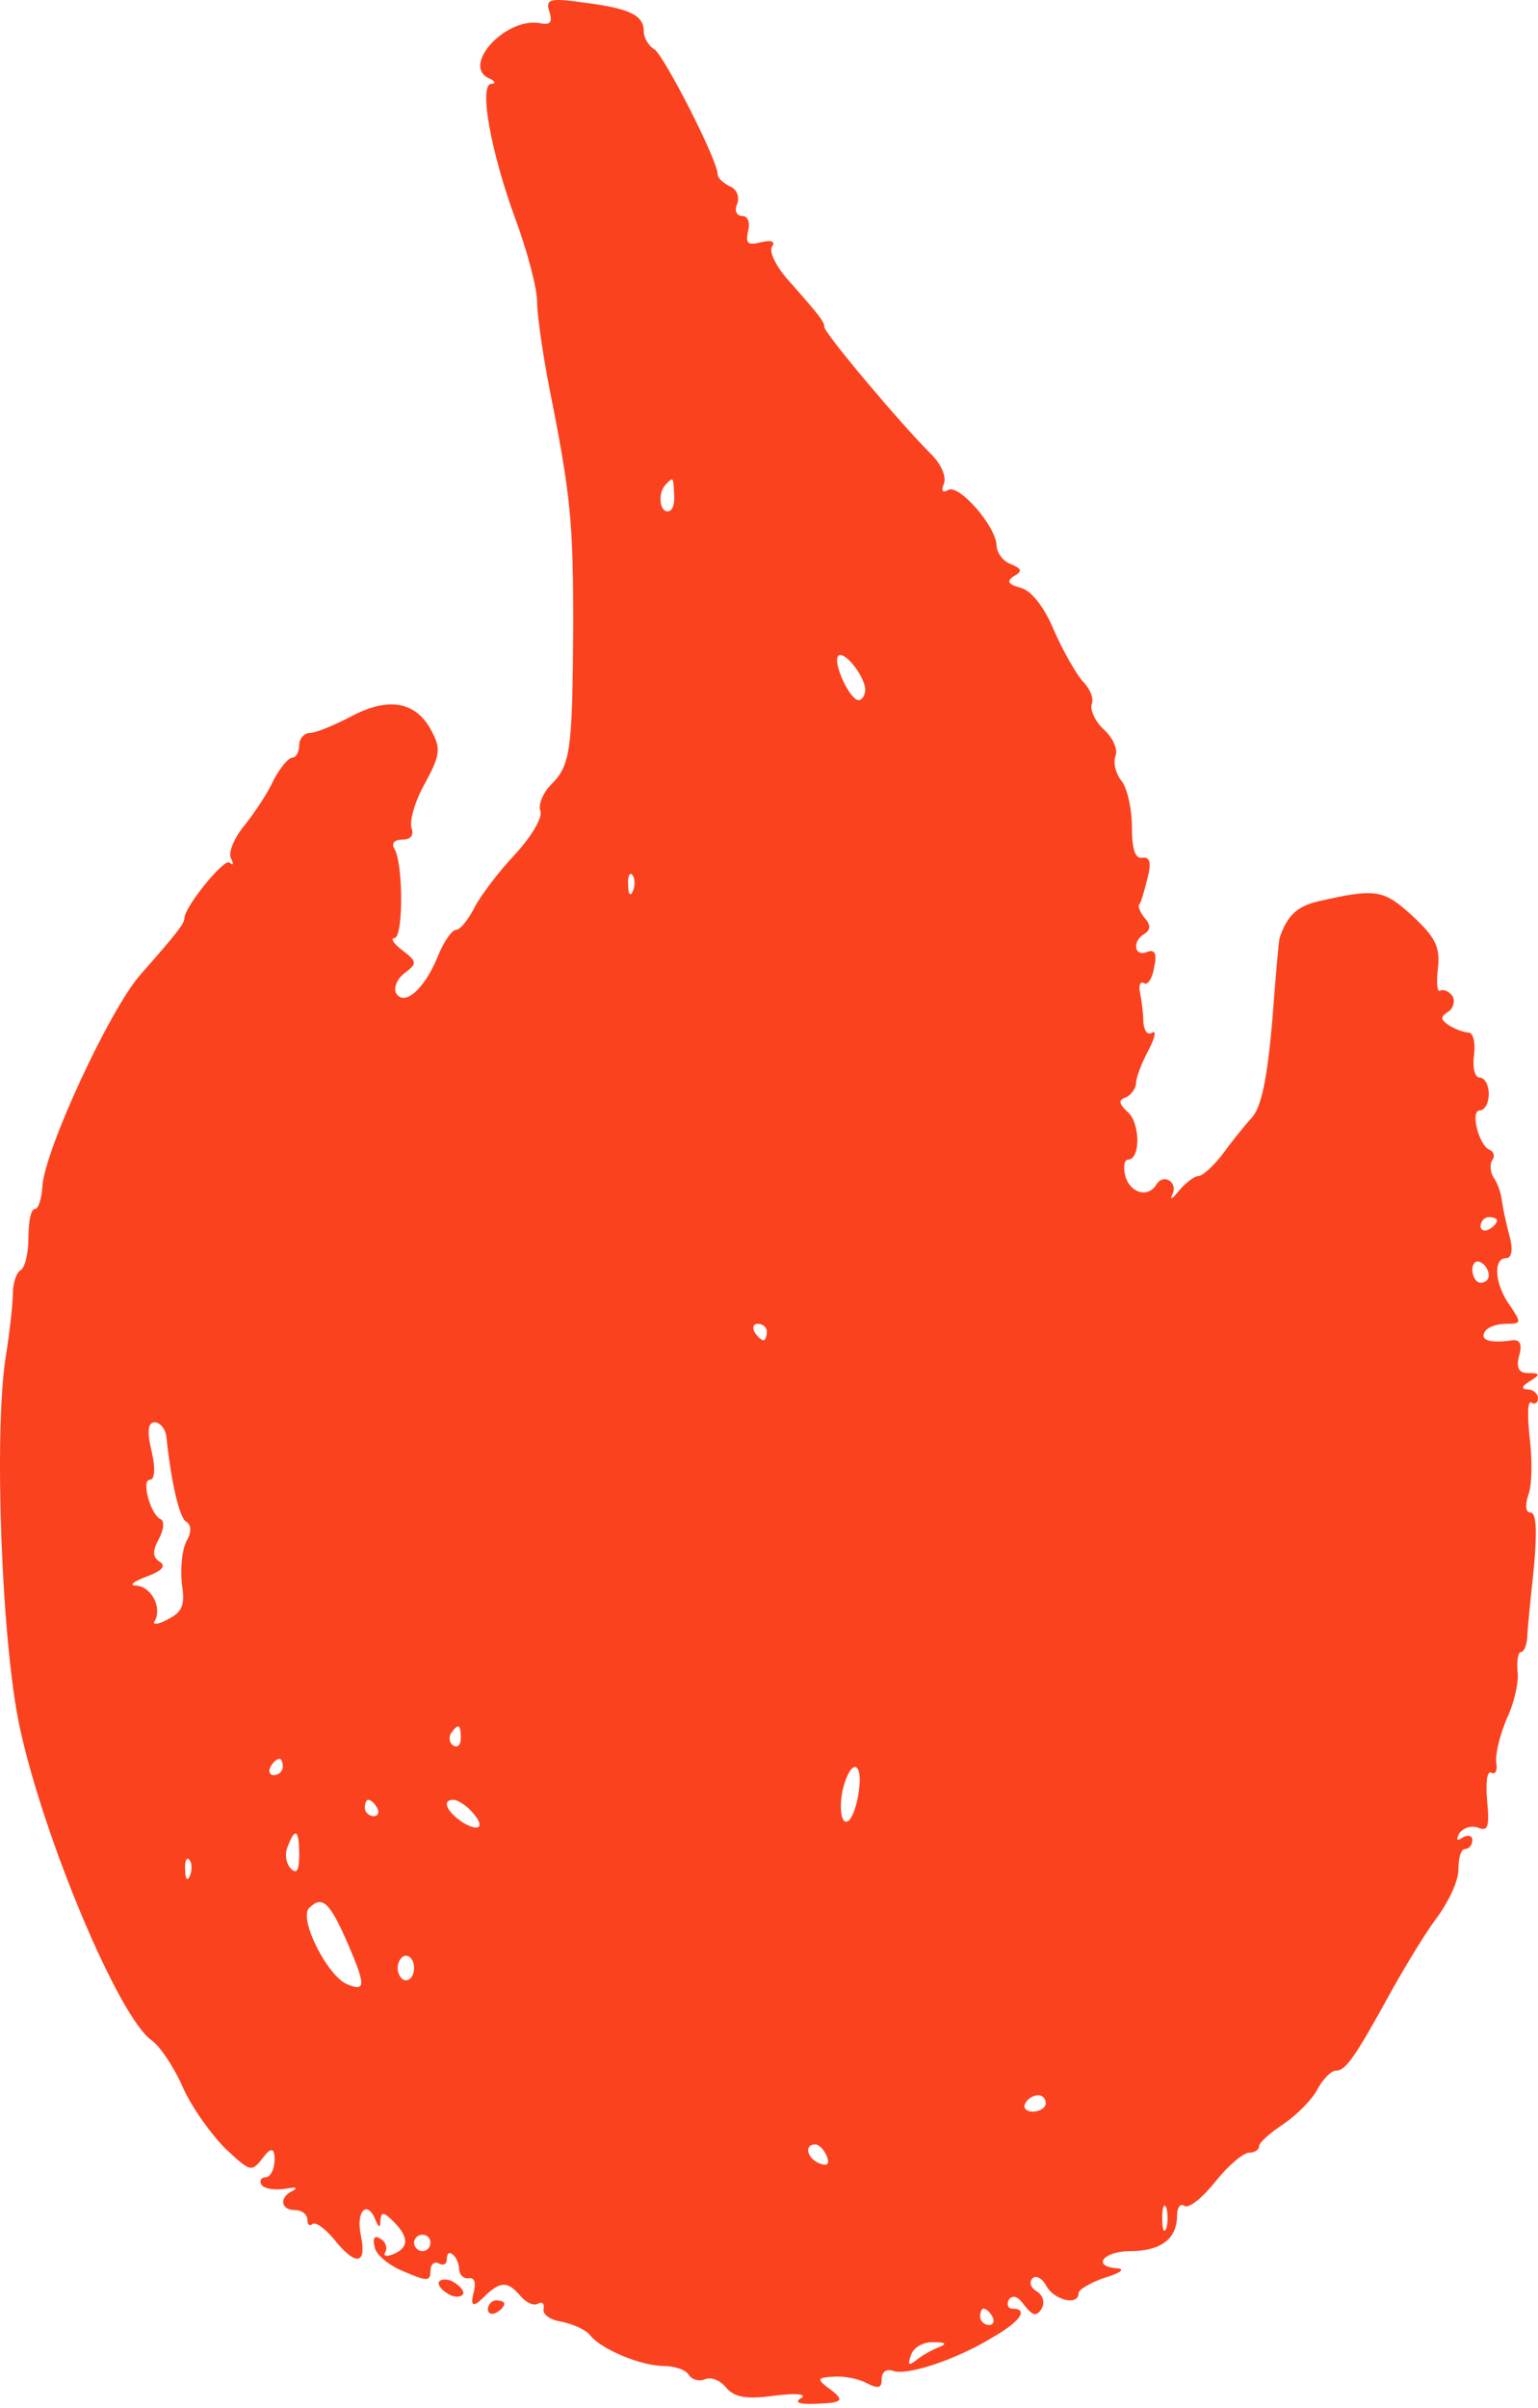 <svg width="230" height="360" viewBox="0 0 230 360" fill="none" xmlns="http://www.w3.org/2000/svg">
<path fill-rule="evenodd" clip-rule="evenodd" d="M82.163 1.736C82.654 3.331 82.286 3.822 80.691 3.453C75.416 2.595 68.791 10.079 73.33 11.796C74.066 12.164 74.189 12.532 73.453 12.532C71.612 12.655 73.33 22.593 77.133 32.898C78.851 37.56 80.323 43.081 80.323 45.167C80.323 47.13 81.182 53.019 82.163 58.049C85.353 74.121 85.721 77.924 85.721 93.628C85.599 112.153 85.353 114.362 82.409 117.306C81.182 118.533 80.446 120.373 80.814 121.232C81.182 122.213 79.464 125.035 77.133 127.612C74.68 130.188 71.98 133.746 70.999 135.586C70.017 137.549 68.791 139.021 68.177 139.021C67.564 139.021 66.337 140.862 65.478 142.947C63.515 147.855 60.448 150.554 59.221 148.468C58.853 147.732 59.344 146.383 60.448 145.524C62.411 144.052 62.411 143.806 60.203 142.089C58.853 141.107 58.362 140.248 58.976 140.248C60.325 140.248 60.325 129.084 58.976 126.876C58.485 126.139 58.976 125.526 60.08 125.526C61.43 125.526 61.92 124.913 61.552 123.808C61.184 122.827 62.043 119.76 63.515 117.183C65.846 112.889 65.969 111.908 64.497 109.209C62.166 104.792 57.994 104.179 52.473 107.123C49.897 108.473 47.198 109.577 46.339 109.577C45.48 109.577 44.744 110.436 44.744 111.417C44.744 112.399 44.254 113.257 43.763 113.257C43.149 113.257 41.922 114.73 40.941 116.57C40.082 118.533 37.996 121.6 36.524 123.44C34.929 125.403 34.071 127.612 34.561 128.348C34.929 129.207 34.929 129.452 34.316 128.961C33.58 128.225 27.568 135.586 27.568 137.304C27.568 138.04 26.587 139.389 20.943 145.769C16.281 151.167 6.712 171.901 6.344 177.299C6.221 179.262 5.73 180.735 5.239 180.735C4.626 180.735 4.258 182.575 4.258 184.906C4.258 187.237 3.767 189.568 3.031 189.936C2.418 190.304 1.927 191.899 1.927 193.371C1.927 194.844 1.436 199.26 0.823 203.063C-0.895 214.351 0.209 245.267 2.908 258.027C6.466 274.712 17.753 301.58 22.661 305.015C23.888 305.874 25.973 308.941 27.323 312.008C28.672 315.076 31.617 319.124 33.703 321.21C37.506 324.768 37.629 324.768 39.346 322.56C40.491 321.006 41.064 321.087 41.064 322.805C41.064 324.277 40.45 325.504 39.714 325.504C39.101 325.504 38.733 325.995 39.101 326.608C39.469 327.222 41.064 327.467 42.659 327.222C44.131 326.976 44.621 326.976 43.885 327.467C41.677 328.448 41.922 330.411 44.131 330.411C45.112 330.411 45.971 331.025 45.971 331.884C45.971 332.62 46.339 332.865 46.707 332.497C47.198 332.129 48.547 333.11 49.897 334.705C53.21 338.877 54.927 338.631 53.946 334.092C53.21 330.534 54.927 328.816 56.154 331.884C56.645 333.11 56.89 333.11 56.89 331.884C57.013 330.657 57.381 330.657 58.853 332.129C61.184 334.46 61.184 336.055 58.73 337.036C57.749 337.405 57.258 337.282 57.626 336.668C57.994 336.055 57.626 335.073 56.89 334.705C56.031 334.092 55.663 334.583 56.031 335.932C56.154 337.036 58.24 338.754 60.448 339.613C63.883 341.085 64.374 341.085 64.374 339.49C64.374 338.509 64.987 338.018 65.601 338.386C66.337 338.754 66.828 338.509 66.828 337.65C66.828 335.81 68.668 337.405 68.668 339.368C68.791 340.226 69.404 340.717 70.14 340.594C70.999 340.472 71.244 341.33 70.754 343.048C70.345 344.766 70.835 344.929 72.226 343.539C74.802 340.962 75.906 340.962 77.87 343.293C78.728 344.275 79.832 344.766 80.446 344.398C81.059 344.03 81.427 344.398 81.305 345.134C81.059 345.992 82.286 346.851 84.004 347.097C85.721 347.465 87.684 348.324 88.298 349.182C90.015 351.268 95.904 353.722 99.34 353.722C100.934 353.722 102.652 354.335 103.02 355.071C103.511 355.807 104.615 356.053 105.474 355.685C106.455 355.317 107.805 355.93 108.664 357.034C109.89 358.384 111.608 358.752 115.902 358.138C119.092 357.77 120.687 357.893 119.828 358.506C118.724 359.12 119.46 359.488 121.914 359.365C126.208 359.243 126.453 358.875 123.754 356.912C122.159 355.685 122.282 355.439 124.613 355.317C126.085 355.194 128.293 355.562 129.643 356.298C131.36 357.157 131.851 357.034 131.851 355.685C131.851 354.581 132.587 354.09 133.569 354.458C135.654 355.194 143.138 352.74 148.659 349.305C152.708 346.974 153.812 345.134 151.358 345.134C150.745 345.134 150.5 344.52 150.868 343.784C151.481 343.048 152.217 343.293 153.199 344.643C154.425 346.238 155.039 346.361 155.775 345.134C156.266 344.275 156.02 343.171 155.039 342.557C154.18 342.067 153.812 341.208 154.425 340.594C154.916 340.104 155.898 340.594 156.511 341.821C157.738 343.907 161.296 344.766 161.296 342.803C161.296 342.312 163.136 341.208 165.344 340.472C167.43 339.858 168.289 339.245 167.185 339.122C163.136 338.877 164.976 336.546 169.025 336.546C173.564 336.546 176.018 334.705 176.018 331.27C176.018 330.043 176.509 329.307 177.122 329.798C177.858 330.166 179.821 328.571 181.784 326.117C183.625 323.786 185.956 321.823 186.814 321.823C187.551 321.823 188.287 321.455 188.287 320.842C188.287 320.351 189.882 318.879 191.967 317.529C193.93 316.18 196.261 313.849 196.997 312.377C197.856 310.782 199.083 309.555 199.819 309.555C201.291 309.555 202.764 307.346 208.285 297.286C210.37 293.606 213.315 288.698 215.032 286.49C216.627 284.281 218.099 281.214 218.099 279.497C218.099 277.779 218.467 276.43 219.081 276.43C219.694 276.43 220.185 275.816 220.185 275.08C220.185 274.467 219.572 274.221 218.713 274.712C217.854 275.325 217.731 275.08 218.222 274.099C218.835 273.24 220.062 272.872 221.044 273.24C222.516 273.853 222.761 273.117 222.393 269.191C222.148 266.492 222.393 264.652 223.007 265.02C223.62 265.388 223.988 264.652 223.743 263.425C223.62 262.075 224.356 259.254 225.338 256.923C226.442 254.592 227.178 251.402 226.933 249.807C226.81 248.212 227.055 246.985 227.423 246.985C227.914 246.985 228.282 246.003 228.405 244.777C228.405 243.672 228.896 239.01 229.387 234.348C229.877 228.95 229.755 226.128 228.896 226.128C228.16 226.128 228.037 225.147 228.528 223.552C229.141 222.08 229.141 218.276 228.773 215.087C228.405 211.774 228.405 209.32 229.018 209.688C229.509 210.057 230 209.688 230 209.075C230 208.339 229.264 207.725 228.528 207.725C227.424 207.725 227.546 207.235 228.773 206.499C230.368 205.517 230.368 205.272 228.528 205.272C227.178 205.272 226.687 204.536 227.178 202.695C227.669 200.978 227.301 200.242 226.197 200.364C222.884 200.855 221.289 200.364 222.025 199.137C222.393 198.401 223.866 197.911 225.215 197.911C227.546 197.911 227.546 197.788 225.829 195.212C223.498 192.022 223.252 188.096 225.215 188.096C226.074 188.096 226.319 186.869 225.706 184.661C225.215 182.82 224.724 180.489 224.602 179.508C224.479 178.404 223.988 176.931 223.375 176.073C222.884 175.336 222.761 174.11 223.129 173.496C223.62 172.883 223.375 172.147 222.762 171.901C221.167 171.288 219.817 166.012 221.289 166.012C222.025 166.012 222.639 164.908 222.639 163.559C222.639 162.209 222.025 161.105 221.289 161.105C220.553 161.105 220.185 159.633 220.43 157.792C220.676 155.829 220.308 154.357 219.572 154.357C218.958 154.357 217.609 153.866 216.627 153.253C215.4 152.394 215.4 152.026 216.505 151.29C217.363 150.799 217.609 149.695 217.241 148.959C216.75 148.223 215.891 147.855 215.4 148.1C214.91 148.468 214.787 146.873 215.032 144.788C215.4 141.598 214.664 140.126 211.229 136.936C206.935 133.01 205.831 132.764 197.243 134.727C193.93 135.464 192.458 136.936 191.354 140.248C191.231 140.616 190.74 146.26 190.25 152.762C189.514 161.105 188.655 165.522 187.183 167.116C185.956 168.466 183.993 170.92 182.766 172.637C181.416 174.355 179.821 175.827 179.208 175.827C178.595 175.827 177.368 176.809 176.386 177.913C175.405 179.14 174.914 179.508 175.282 178.649C176.263 176.809 174.055 175.336 172.951 177.054C171.724 179.14 169.025 178.404 168.289 175.827C167.921 174.478 168.166 173.373 168.657 173.373C170.62 173.373 170.497 167.853 168.657 166.258C167.308 165.031 167.185 164.417 168.412 164.049C169.148 163.681 169.884 162.7 169.884 161.964C169.884 161.105 170.743 158.897 171.724 157.056C172.706 155.216 172.951 153.989 172.338 154.357C171.602 154.848 171.111 154.112 170.988 152.885C170.988 151.658 170.743 149.695 170.497 148.468C170.252 147.364 170.497 146.628 171.111 146.996C171.602 147.364 172.338 146.26 172.583 144.665C173.074 142.579 172.706 141.843 171.479 142.334C169.638 143.07 169.27 140.739 171.111 139.635C172.092 139.021 172.092 138.285 171.233 137.304C170.497 136.445 170.129 135.464 170.375 135.218C170.62 134.973 171.111 133.255 171.601 131.292C172.215 128.961 171.969 128.102 170.865 128.225C169.761 128.47 169.27 126.998 169.27 123.563C169.27 120.864 168.534 117.674 167.676 116.693C166.817 115.588 166.449 113.994 166.817 113.012C167.185 112.031 166.449 110.313 165.099 109.086C163.75 107.859 163.013 106.142 163.259 105.283C163.627 104.424 163.014 102.952 161.909 101.848C160.928 100.743 158.965 97.308 157.615 94.241C156.143 90.683 154.18 88.23 152.585 87.861C150.745 87.371 150.5 86.88 151.604 86.144C152.953 85.408 152.831 85.04 151.113 84.303C150.009 83.936 149.027 82.586 149.027 81.482C148.905 78.66 143.384 72.28 141.789 73.262C140.93 73.752 140.685 73.385 141.175 72.28C141.543 71.176 140.685 69.213 138.967 67.618C134.796 63.447 123.263 49.829 123.263 48.847C123.263 48.111 122.65 47.252 117.742 41.731C116.025 39.769 115.043 37.683 115.411 36.947C116.025 36.088 115.411 35.843 113.816 36.211C111.853 36.701 111.485 36.456 111.853 34.616C112.221 33.266 111.853 32.285 110.995 32.285C110.136 32.285 109.768 31.426 110.258 30.444C110.627 29.34 110.136 28.236 109.154 27.868C108.173 27.377 107.314 26.641 107.314 26.028C107.314 23.942 99.339 8.361 97.867 7.379C97.008 6.889 96.272 5.662 96.272 4.68C96.272 2.227 94.064 1.245 87.316 0.386C82.163 -0.35 81.55 -0.104 82.163 1.736ZM100.812 73.998C100.934 75.347 100.566 76.452 99.83 76.452C98.603 76.452 98.358 73.63 99.585 72.403C100.689 71.299 100.689 71.176 100.812 73.998ZM129.398 103.074C129.398 103.933 128.907 104.669 128.416 104.669C127.066 104.669 124.49 99.026 125.349 98.044C126.208 97.186 129.275 100.989 129.398 103.074ZM94.677 133.132C94.309 134.114 93.941 133.746 93.941 132.396C93.819 131.047 94.187 130.311 94.555 130.801C94.923 131.17 95.046 132.274 94.677 133.132ZM223.866 182.452C223.866 182.82 223.375 183.434 222.639 183.802C222.025 184.17 221.412 183.924 221.412 183.311C221.412 182.575 222.025 181.961 222.639 181.961C223.375 181.961 223.866 182.207 223.866 182.452ZM222.639 190.672C222.639 191.286 222.148 191.776 221.412 191.776C220.799 191.776 220.185 190.918 220.185 189.813C220.185 188.832 220.799 188.341 221.412 188.709C222.148 189.077 222.639 189.936 222.639 190.672ZM114.675 199.137C114.675 199.751 114.43 200.364 114.184 200.364C113.816 200.364 113.203 199.751 112.835 199.137C112.467 198.401 112.712 197.911 113.326 197.911C114.062 197.911 114.675 198.401 114.675 199.137ZM24.869 214.719C25.605 221.712 26.832 226.865 27.814 227.478C28.672 227.969 28.672 229.073 27.814 230.545C27.2 231.895 26.955 234.594 27.2 236.802C27.691 239.869 27.323 240.973 25.115 242.078C23.642 242.936 22.661 242.936 23.151 242.323C24.256 240.36 22.661 237.17 20.33 237.047C19.226 237.047 19.962 236.434 21.925 235.698C24.256 234.839 24.869 234.103 23.888 233.49C22.784 232.753 22.783 231.895 23.765 230.054C24.501 228.705 24.624 227.355 24.01 227.11C22.538 226.496 21.066 221.221 22.415 221.221C23.151 221.221 23.274 219.503 22.661 216.927C21.925 213.86 22.17 212.633 23.151 212.633C23.888 212.633 24.746 213.614 24.869 214.719ZM68.913 259.867C68.913 260.848 68.423 261.339 67.809 260.971C67.196 260.603 67.073 259.744 67.441 259.131C68.545 257.536 68.913 257.781 68.913 259.867ZM42.291 264.161C42.291 264.774 41.677 265.388 40.941 265.388C40.328 265.388 40.082 264.774 40.45 264.161C40.818 263.425 41.432 262.934 41.8 262.934C42.045 262.934 42.291 263.425 42.291 264.161ZM128.416 267.842C128.171 269.927 127.434 271.89 126.821 272.258C125.594 272.994 125.349 269.068 126.453 266.124C127.68 262.811 129.029 263.916 128.416 267.842ZM56.4 270.295C56.767 270.909 56.522 271.522 55.909 271.522C55.173 271.522 54.559 270.909 54.559 270.295C54.559 269.559 54.804 269.068 55.05 269.068C55.418 269.068 56.031 269.559 56.4 270.295ZM70.263 270.541C72.594 272.872 71.981 274.099 69.281 272.504C66.828 270.909 65.969 269.068 67.809 269.068C68.3 269.068 69.404 269.682 70.263 270.541ZM44.744 277.288C44.744 279.619 44.376 280.233 43.517 279.374C42.781 278.638 42.536 277.166 43.027 276.062C44.131 273.117 44.744 273.485 44.744 277.288ZM28.427 280.356C28.059 281.337 27.691 280.969 27.691 279.619C27.568 278.27 27.936 277.534 28.304 278.025C28.672 278.393 28.795 279.497 28.427 280.356ZM52.105 290.784C54.682 296.795 54.682 297.777 51.983 296.673C49.038 295.569 44.622 286.858 46.217 285.263C48.179 283.3 49.284 284.281 52.105 290.784ZM61.92 294.219C61.92 295.201 61.43 296.059 60.694 296.059C60.08 296.059 59.467 295.201 59.467 294.219C59.467 293.238 60.08 292.379 60.694 292.379C61.43 292.379 61.92 293.238 61.92 294.219ZM156.388 314.462C156.388 315.076 155.53 315.689 154.425 315.689C153.444 315.689 152.953 315.076 153.321 314.462C153.689 313.726 154.548 313.235 155.284 313.235C155.898 313.235 156.388 313.726 156.388 314.462ZM123.631 322.314C124.122 323.541 123.754 323.909 122.527 323.418C120.687 322.682 120.196 320.597 121.914 320.597C122.527 320.597 123.263 321.455 123.631 322.314ZM174.423 333.11C174.055 333.969 173.81 333.356 173.81 331.638C173.81 329.921 174.055 329.307 174.423 330.043C174.669 330.902 174.669 332.374 174.423 333.11ZM64.374 335.319C64.374 335.932 63.883 336.546 63.147 336.546C62.534 336.546 61.92 335.932 61.92 335.319C61.92 334.583 62.534 334.092 63.147 334.092C63.883 334.092 64.374 334.583 64.374 335.319ZM148.414 346.361C148.782 346.974 148.537 347.587 147.923 347.587C147.187 347.587 146.574 346.974 146.574 346.361C146.574 345.624 146.819 345.134 147.064 345.134C147.432 345.134 148.046 345.624 148.414 346.361ZM140.439 350.9C139.458 351.268 137.863 352.127 137.004 352.863C135.9 353.722 135.655 353.599 136.268 352.004C136.636 350.9 138.231 350.041 139.703 350.164C141.421 350.164 141.666 350.409 140.439 350.9Z" fill="#FB421F"/>
<path fill-rule="evenodd" clip-rule="evenodd" d="M65.602 341.33C65.602 341.944 66.46 342.68 67.442 343.17C68.423 343.539 69.282 343.293 69.282 342.802C69.282 342.189 68.423 341.453 67.442 340.962C66.46 340.594 65.602 340.839 65.602 341.33Z" fill="#FB421F"/>
<path fill-rule="evenodd" clip-rule="evenodd" d="M72.961 345.256C72.961 345.87 73.574 346.115 74.188 345.747C74.924 345.379 75.415 344.766 75.415 344.398C75.415 344.152 74.924 343.907 74.188 343.907C73.574 343.907 72.961 344.52 72.961 345.256Z" fill="#FB421F"/>
</svg>
